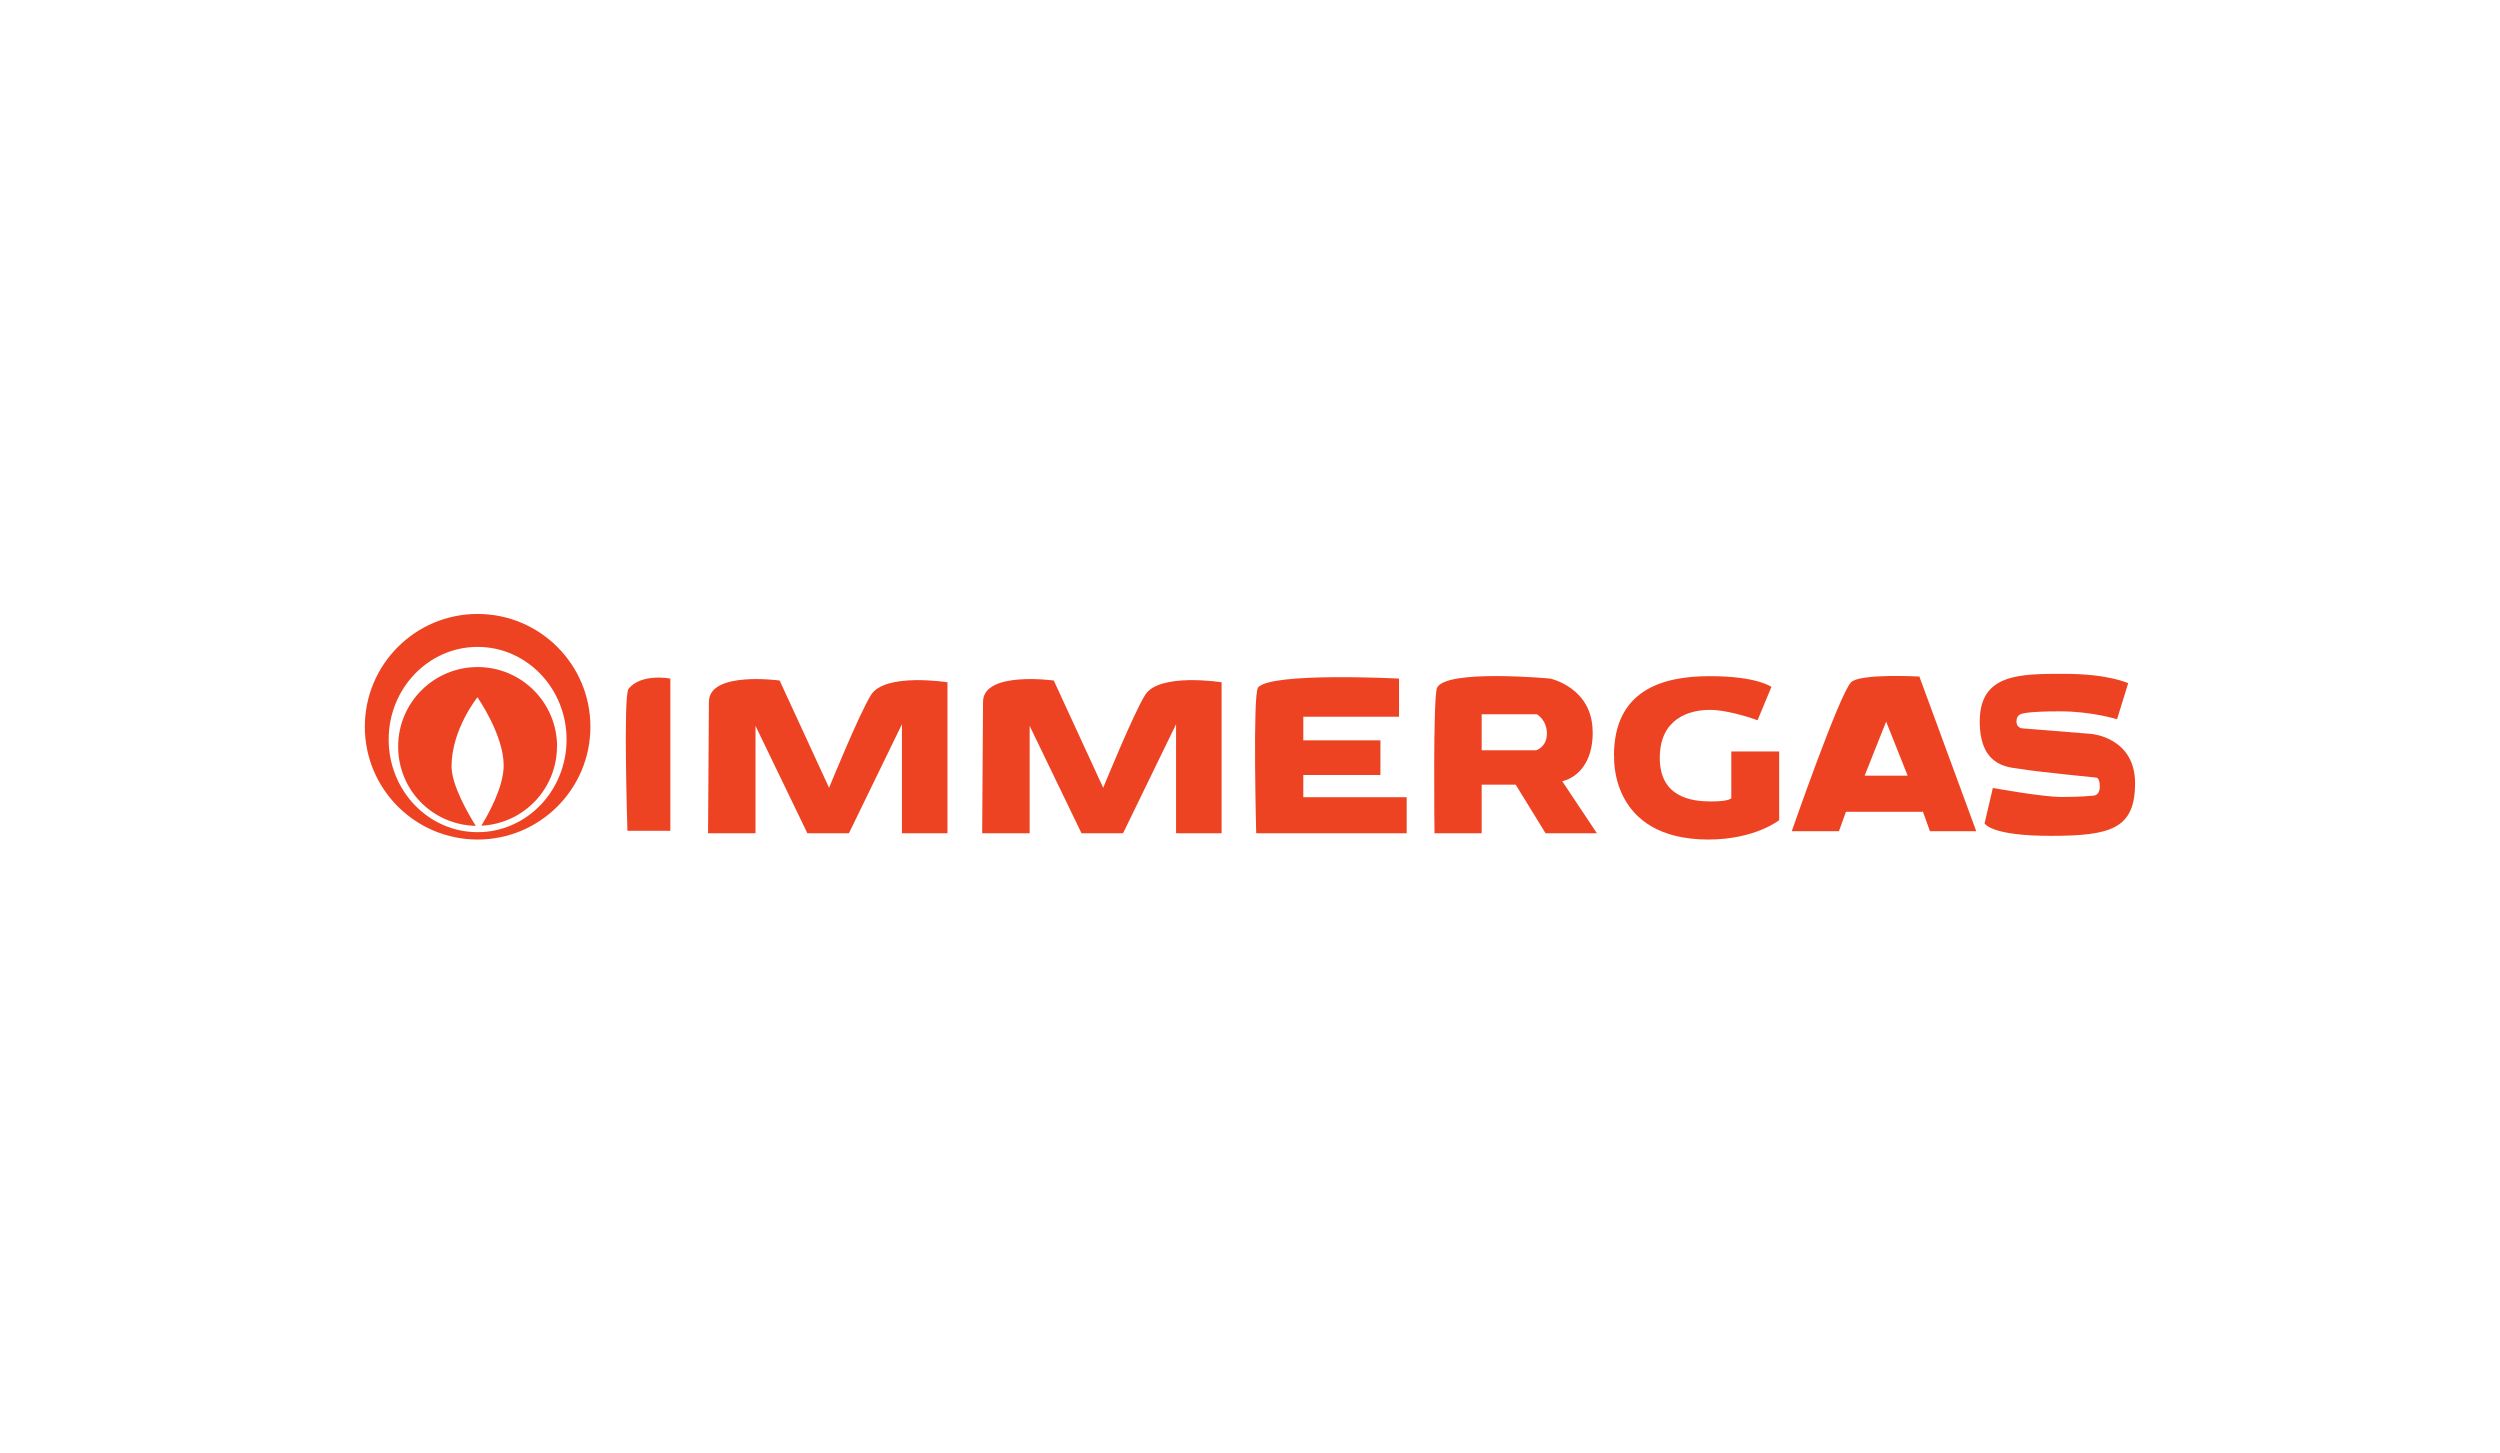 <?xml version="1.0" encoding="UTF-8"?>
<svg id="Layer_1" data-name="Layer 1" xmlns="http://www.w3.org/2000/svg" version="1.1" viewBox="0 0 258 150">
  <defs>
    <style>
      .cls-1 {
        fill: #ee4323;
        stroke-width: 0px;
      }
    </style>
  </defs>
  <path class="cls-1" d="M101.36,85.99s.09-12.75.09-13.56c0-3.21,7.3-2.2,7.3-2.2l5.1,11.07s3.16-7.75,4.34-9.6c1.47-2.3,7.88-1.29,7.88-1.29v15.58h-4.7v-11.25l-5.47,11.25h-4.29l-5.35-11.08v11.08h-4.9Z"/>
  <path class="cls-1" d="M64.86,71.1c-.55.69-.11,14.64-.11,14.64h4.43v-15.71s-3-.59-4.33,1.07"/>
  <path class="cls-1" d="M73.07,85.99s.09-12.75.09-13.56c0-3.21,7.3-2.2,7.3-2.2l5.1,11.07s3.16-7.75,4.34-9.6c1.47-2.3,7.88-1.29,7.88-1.29v15.58h-4.7v-11.25l-5.47,11.25h-4.29l-5.35-11.08v11.08h-4.9Z"/>
  <path class="cls-1" d="M129.83,70.96c-.56.7-.19,15.03-.19,15.03h15.53v-3.72h-10.67v-2.29h7.96v-3.58h-7.96v-2.43h9.88v-3.94s-13.27-.69-14.56.93"/>
  <path class="cls-1" d="M159.64,75.7c0,1.41-1.11,1.73-1.11,1.73h-5.62v-3.72h0s5.69,0,5.69,0c0,0,1.04.57,1.04,1.99M164.36,75.54c0-4.58-4.37-5.51-4.37-5.51,0,0-10.67-1-11.68.93-.44.85-.27,15.03-.27,15.03h4.87v-5.01h3.51l3.08,5.01h5.3l-3.58-5.37s3.15-.5,3.15-5.08"/>
  <path class="cls-1" d="M166.58,78.01s-.57,8.63,9.73,8.63c4.8,0,7.3-2,7.3-2v-7.09h-4.94v4.8s-.07.36-2.08.36-5.3-.41-5.3-4.5,3.08-4.95,5.15-4.95,4.94,1.07,4.94,1.07l1.43-3.44s-1.43-1.11-6.37-1.11-9.88,1.47-9.88,8.23"/>
  <path class="cls-1" d="M205.66,81.32l-.85,3.65s.57,1.29,6.8,1.29,8.73-.72,8.73-5.44-4.51-5.08-4.51-5.08l-7.09-.57s-.64,0-.64-.72.57-.79.57-.79c0,0,.56-.25,3.9-.25s5.91.82,5.91.82l1.15-3.72s-2-.97-6.59-.97-8.73-.03-8.73,4.91,3.29,4.72,4.44,4.94,7.59.86,7.59.86c0,0,.36,0,.36.93s-.64.93-.64.93c0,0-1.29.14-3.29.14s-7.09-.93-7.09-.93"/>
  <path class="cls-1" d="M196.87,80.05h-4.44l2.22-5.58,2.22,5.58ZM203.95,85.78l-5.87-15.96s-6.13-.34-7.05.59c-1.19,1.19-6.12,15.37-6.12,15.37h4.87l.72-2h7.95l.72,2h4.8Z"/>
  <path class="cls-1" d="M57.49,77.04c0-4.53-3.67-8.2-8.2-8.2s-8.2,3.67-8.2,8.2,3.57,8.09,8.01,8.19c-.71-1.13-2.5-4.17-2.5-6.14,0-3.81,2.67-7.13,2.67-7.13,0,0,2.71,3.85,2.71,7.04,0,2.23-1.63,5.12-2.31,6.21,4.35-.2,7.81-3.78,7.81-8.18M58.47,76.32c0,5.28-4.11,9.56-9.18,9.56s-9.18-4.28-9.18-9.56,4.11-9.56,9.18-9.56,9.18,4.28,9.18,9.56M60.93,75c0-6.43-5.21-11.64-11.64-11.64s-11.64,5.21-11.64,11.64,5.21,11.64,11.64,11.64,11.64-5.21,11.64-11.64"/>
</svg>